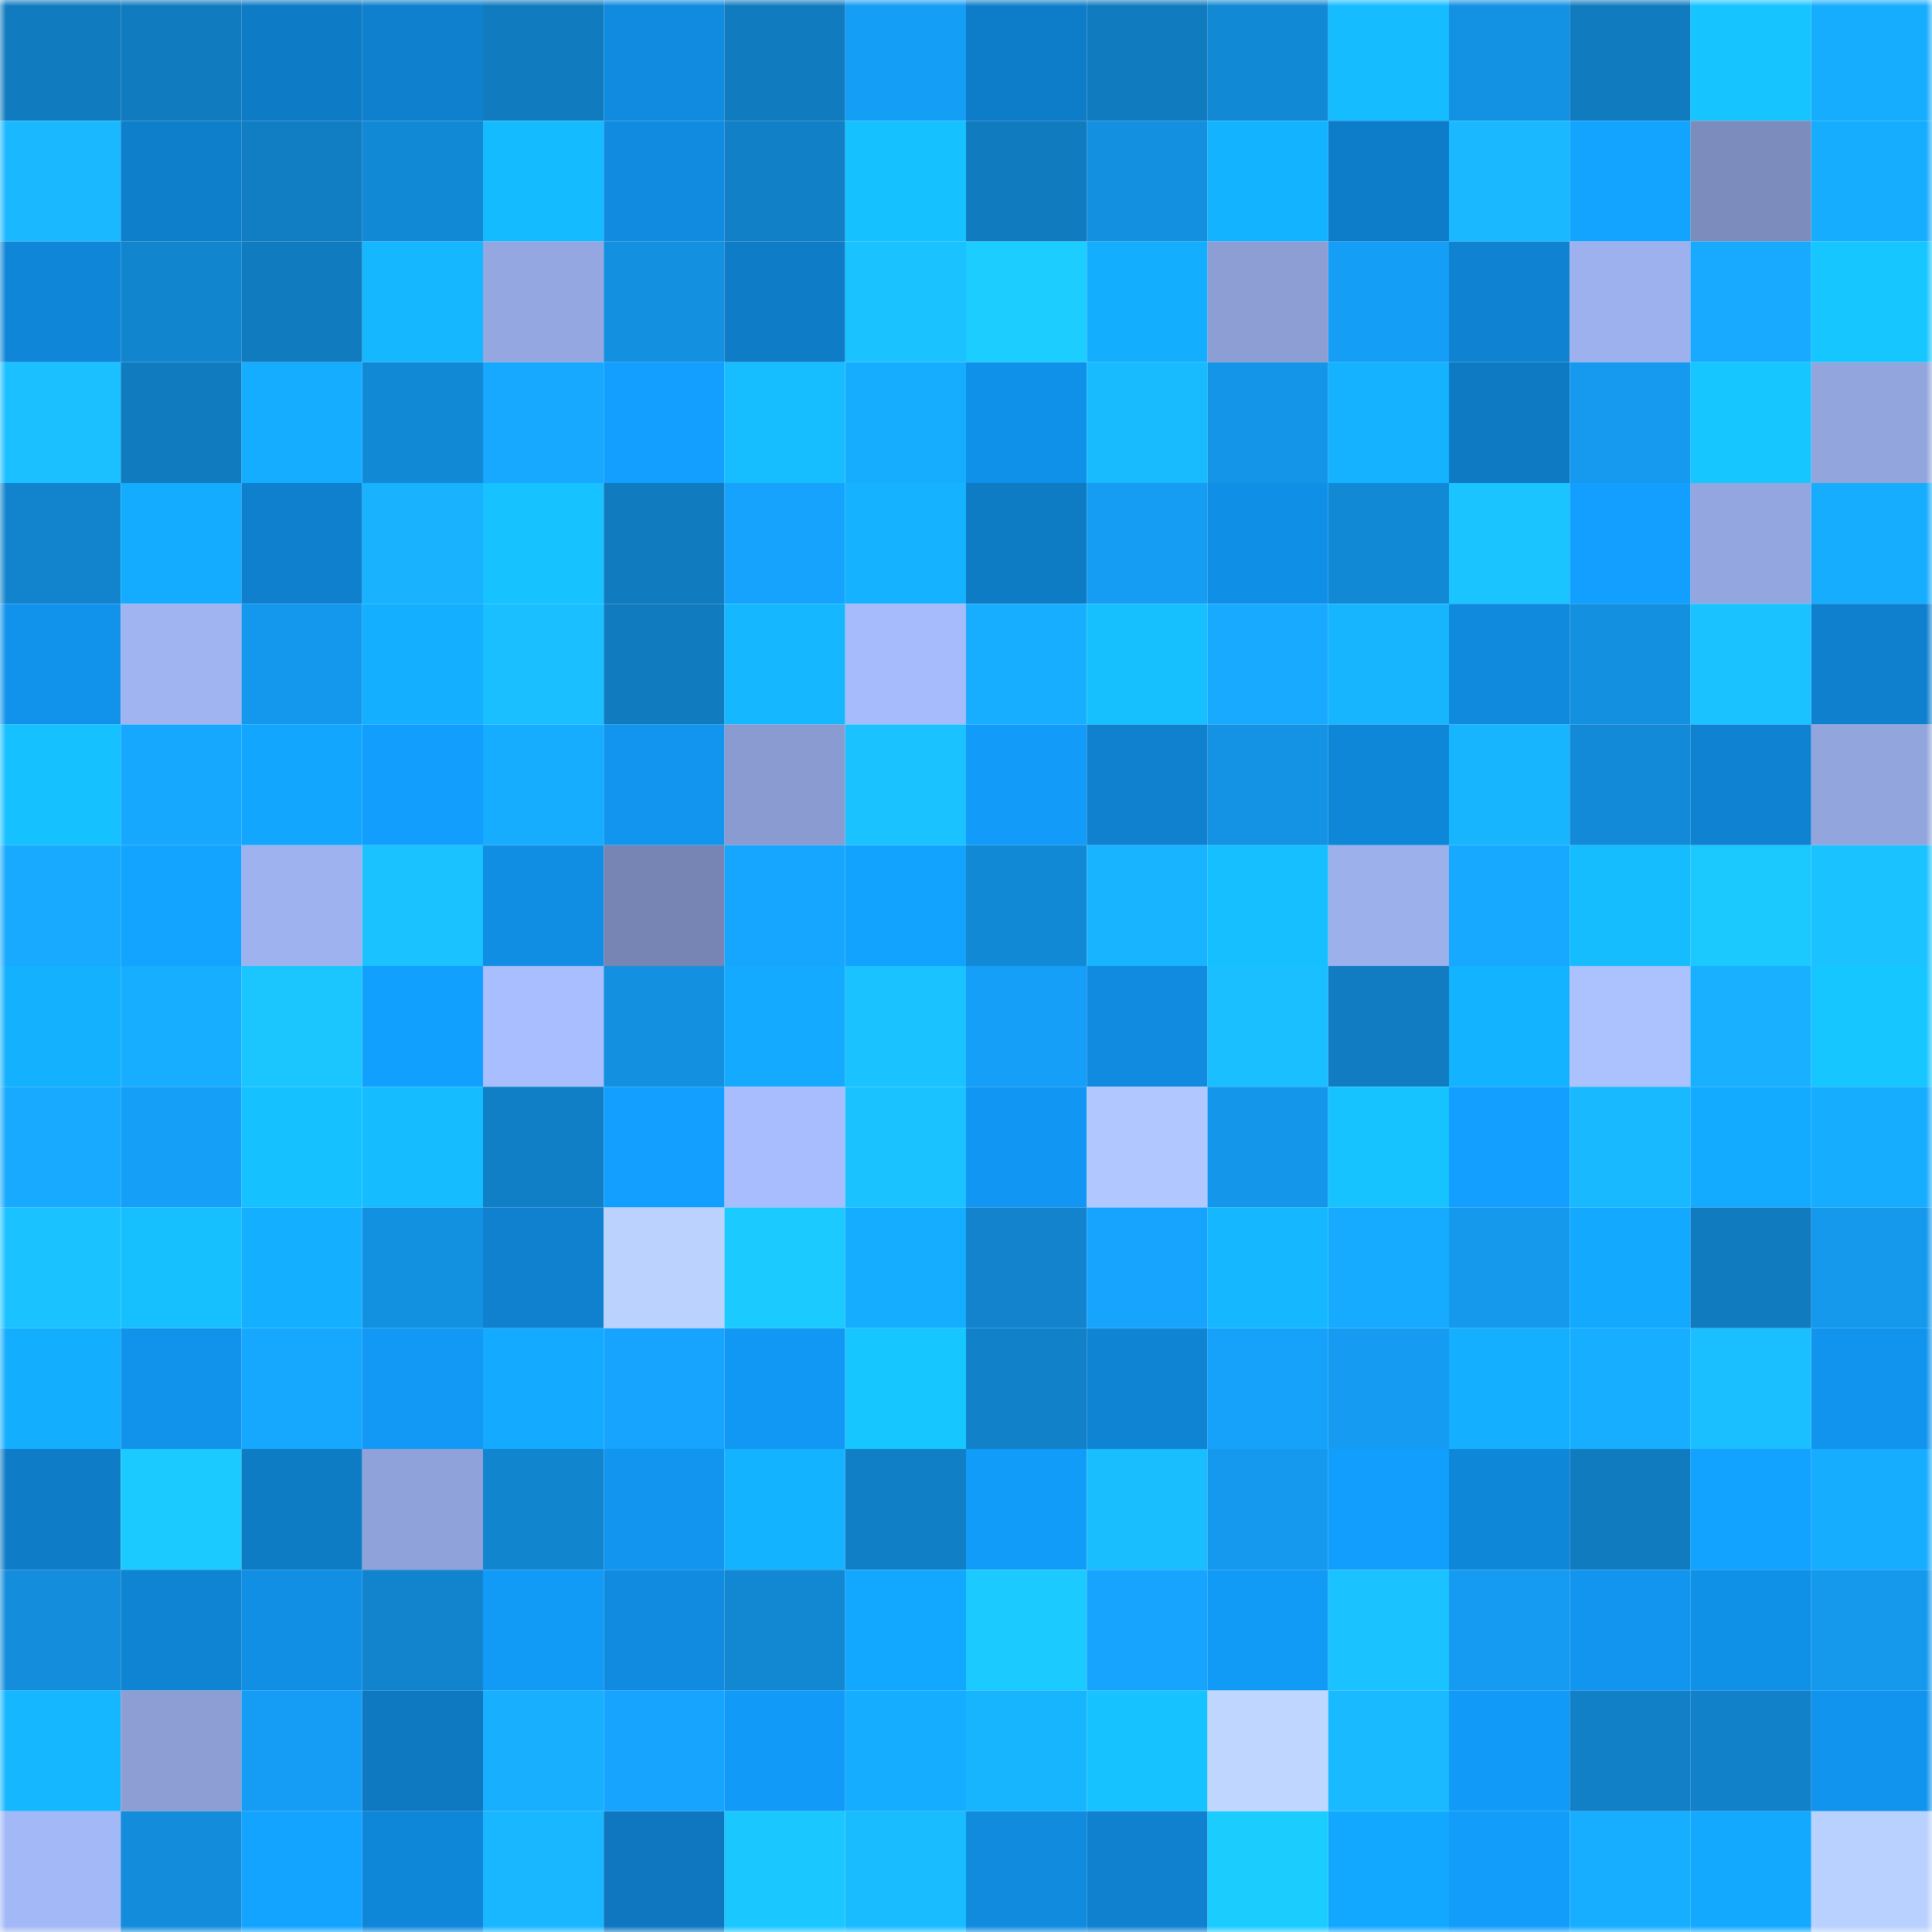 <svg viewBox="0 0 160 160" fill="none" role="img" xmlns="http://www.w3.org/2000/svg" width="240" height="240" name="ens%2Cdirtnaps.eth"><mask id="415868950" mask-type="alpha" maskUnits="userSpaceOnUse" x="0" y="0" width="160" height="160"><rect width="160" height="160" fill="#FFFFFF"></rect></mask><g mask="url(#415868950)"><rect x="0" y="0" width="10" height="10" fill="#117bbf"></rect><rect x="10" y="0" width="10" height="10" fill="#117bbf"></rect><rect x="20" y="0" width="10" height="10" fill="#0e7bc6"></rect><rect x="30" y="0" width="10" height="10" fill="#0e80cd"></rect><rect x="40" y="0" width="10" height="10" fill="#117bbf"></rect><rect x="50" y="0" width="10" height="10" fill="#108bdf"></rect><rect x="60" y="0" width="10" height="10" fill="#117bbf"></rect><rect x="70" y="0" width="10" height="10" fill="#159ef5"></rect><rect x="80" y="0" width="10" height="10" fill="#0e7dc9"></rect><rect x="90" y="0" width="10" height="10" fill="#117bbf"></rect><rect x="100" y="0" width="10" height="10" fill="#1289d4"></rect><rect x="110" y="0" width="10" height="10" fill="#15bcff"></rect><rect x="120" y="0" width="10" height="10" fill="#1391e2"></rect><rect x="130" y="0" width="10" height="10" fill="#117bbf"></rect><rect x="140" y="0" width="10" height="10" fill="#16c5ff"></rect><rect x="150" y="0" width="10" height="10" fill="#17adff"></rect><rect x="0" y="10" width="10" height="10" fill="#19b8ff"></rect><rect x="10" y="10" width="10" height="10" fill="#0e7fcb"></rect><rect x="20" y="10" width="10" height="10" fill="#117dc2"></rect><rect x="30" y="10" width="10" height="10" fill="#1289d5"></rect><rect x="40" y="10" width="10" height="10" fill="#15bbff"></rect><rect x="50" y="10" width="10" height="10" fill="#108bdf"></rect><rect x="60" y="10" width="10" height="10" fill="#1180c7"></rect><rect x="70" y="10" width="10" height="10" fill="#16c1ff"></rect><rect x="80" y="10" width="10" height="10" fill="#117bbf"></rect><rect x="90" y="10" width="10" height="10" fill="#1390df"></rect><rect x="100" y="10" width="10" height="10" fill="#14b3ff"></rect><rect x="110" y="10" width="10" height="10" fill="#0e7dc9"></rect><rect x="120" y="10" width="10" height="10" fill="#19b8ff"></rect><rect x="130" y="10" width="10" height="10" fill="#13a4ff"></rect><rect x="140" y="10" width="10" height="10" fill="#7c8cbc"></rect><rect x="150" y="10" width="10" height="10" fill="#17adff"></rect><rect x="0" y="20" width="10" height="10" fill="#0f86d7"></rect><rect x="10" y="20" width="10" height="10" fill="#1285cf"></rect><rect x="20" y="20" width="10" height="10" fill="#117bbf"></rect><rect x="30" y="20" width="10" height="10" fill="#15b7ff"></rect><rect x="40" y="20" width="10" height="10" fill="#94a7e1"></rect><rect x="50" y="20" width="10" height="10" fill="#1390df"></rect><rect x="60" y="20" width="10" height="10" fill="#0e7cc7"></rect><rect x="70" y="20" width="10" height="10" fill="#1ac2ff"></rect><rect x="80" y="20" width="10" height="10" fill="#1ccdff"></rect><rect x="90" y="20" width="10" height="10" fill="#14aeff"></rect><rect x="100" y="20" width="10" height="10" fill="#8c9ed4"></rect><rect x="110" y="20" width="10" height="10" fill="#159ef5"></rect><rect x="120" y="20" width="10" height="10" fill="#0f83d2"></rect><rect x="130" y="20" width="10" height="10" fill="#9db1ee"></rect><rect x="140" y="20" width="10" height="10" fill="#17aaff"></rect><rect x="150" y="20" width="10" height="10" fill="#16c6ff"></rect><rect x="0" y="30" width="10" height="10" fill="#1ac0ff"></rect><rect x="10" y="30" width="10" height="10" fill="#117bbf"></rect><rect x="20" y="30" width="10" height="10" fill="#14adff"></rect><rect x="30" y="30" width="10" height="10" fill="#1289d5"></rect><rect x="40" y="30" width="10" height="10" fill="#17a8ff"></rect><rect x="50" y="30" width="10" height="10" fill="#129fff"></rect><rect x="60" y="30" width="10" height="10" fill="#16beff"></rect><rect x="70" y="30" width="10" height="10" fill="#17adff"></rect><rect x="80" y="30" width="10" height="10" fill="#1091e9"></rect><rect x="90" y="30" width="10" height="10" fill="#19bbff"></rect><rect x="100" y="30" width="10" height="10" fill="#1495e7"></rect><rect x="110" y="30" width="10" height="10" fill="#14b2ff"></rect><rect x="120" y="30" width="10" height="10" fill="#0e7ac4"></rect><rect x="130" y="30" width="10" height="10" fill="#159aef"></rect><rect x="140" y="30" width="10" height="10" fill="#16c6ff"></rect><rect x="150" y="30" width="10" height="10" fill="#92a5dd"></rect><rect x="0" y="40" width="10" height="10" fill="#1284ce"></rect><rect x="10" y="40" width="10" height="10" fill="#13acff"></rect><rect x="20" y="40" width="10" height="10" fill="#0f80ce"></rect><rect x="30" y="40" width="10" height="10" fill="#18b2ff"></rect><rect x="40" y="40" width="10" height="10" fill="#16c2ff"></rect><rect x="50" y="40" width="10" height="10" fill="#117bbf"></rect><rect x="60" y="40" width="10" height="10" fill="#16a3fd"></rect><rect x="70" y="40" width="10" height="10" fill="#14b2ff"></rect><rect x="80" y="40" width="10" height="10" fill="#0e7bc5"></rect><rect x="90" y="40" width="10" height="10" fill="#159cf3"></rect><rect x="100" y="40" width="10" height="10" fill="#108fe6"></rect><rect x="110" y="40" width="10" height="10" fill="#1289d5"></rect><rect x="120" y="40" width="10" height="10" fill="#1ac5ff"></rect><rect x="130" y="40" width="10" height="10" fill="#129fff"></rect><rect x="140" y="40" width="10" height="10" fill="#94a6e0"></rect><rect x="150" y="40" width="10" height="10" fill="#17adff"></rect><rect x="0" y="50" width="10" height="10" fill="#1193ec"></rect><rect x="10" y="50" width="10" height="10" fill="#a0b4f2"></rect><rect x="20" y="50" width="10" height="10" fill="#1498ed"></rect><rect x="30" y="50" width="10" height="10" fill="#14afff"></rect><rect x="40" y="50" width="10" height="10" fill="#1abfff"></rect><rect x="50" y="50" width="10" height="10" fill="#117bbf"></rect><rect x="60" y="50" width="10" height="10" fill="#15b7ff"></rect><rect x="70" y="50" width="10" height="10" fill="#a6bbfb"></rect><rect x="80" y="50" width="10" height="10" fill="#17aeff"></rect><rect x="90" y="50" width="10" height="10" fill="#16c0ff"></rect><rect x="100" y="50" width="10" height="10" fill="#17aaff"></rect><rect x="110" y="50" width="10" height="10" fill="#18b5ff"></rect><rect x="120" y="50" width="10" height="10" fill="#108add"></rect><rect x="130" y="50" width="10" height="10" fill="#1390df"></rect><rect x="140" y="50" width="10" height="10" fill="#1ac2ff"></rect><rect x="150" y="50" width="10" height="10" fill="#0e80cd"></rect><rect x="0" y="60" width="10" height="10" fill="#16c1ff"></rect><rect x="10" y="60" width="10" height="10" fill="#16a7ff"></rect><rect x="20" y="60" width="10" height="10" fill="#13a6ff"></rect><rect x="30" y="60" width="10" height="10" fill="#129efd"></rect><rect x="40" y="60" width="10" height="10" fill="#17adff"></rect><rect x="50" y="60" width="10" height="10" fill="#1195ef"></rect><rect x="60" y="60" width="10" height="10" fill="#899bd0"></rect><rect x="70" y="60" width="10" height="10" fill="#1ac2ff"></rect><rect x="80" y="60" width="10" height="10" fill="#129bf8"></rect><rect x="90" y="60" width="10" height="10" fill="#0f81cf"></rect><rect x="100" y="60" width="10" height="10" fill="#1492e3"></rect><rect x="110" y="60" width="10" height="10" fill="#0f87d9"></rect><rect x="120" y="60" width="10" height="10" fill="#18b5ff"></rect><rect x="130" y="60" width="10" height="10" fill="#138ad7"></rect><rect x="140" y="60" width="10" height="10" fill="#0f83d2"></rect><rect x="150" y="60" width="10" height="10" fill="#92a5dd"></rect><rect x="0" y="70" width="10" height="10" fill="#17aaff"></rect><rect x="10" y="70" width="10" height="10" fill="#13a4ff"></rect><rect x="20" y="70" width="10" height="10" fill="#9db2ef"></rect><rect x="30" y="70" width="10" height="10" fill="#1ac2ff"></rect><rect x="40" y="70" width="10" height="10" fill="#108ee4"></rect><rect x="50" y="70" width="10" height="10" fill="#7685b3"></rect><rect x="60" y="70" width="10" height="10" fill="#16a6ff"></rect><rect x="70" y="70" width="10" height="10" fill="#12a3ff"></rect><rect x="80" y="70" width="10" height="10" fill="#1289d5"></rect><rect x="90" y="70" width="10" height="10" fill="#18b4ff"></rect><rect x="100" y="70" width="10" height="10" fill="#16bfff"></rect><rect x="110" y="70" width="10" height="10" fill="#9cb0ec"></rect><rect x="120" y="70" width="10" height="10" fill="#17a8ff"></rect><rect x="130" y="70" width="10" height="10" fill="#15bdff"></rect><rect x="140" y="70" width="10" height="10" fill="#1bc9ff"></rect><rect x="150" y="70" width="10" height="10" fill="#1ac2ff"></rect><rect x="0" y="80" width="10" height="10" fill="#14b1ff"></rect><rect x="10" y="80" width="10" height="10" fill="#17aeff"></rect><rect x="20" y="80" width="10" height="10" fill="#1bc6ff"></rect><rect x="30" y="80" width="10" height="10" fill="#12a0ff"></rect><rect x="40" y="80" width="10" height="10" fill="#a8beff"></rect><rect x="50" y="80" width="10" height="10" fill="#1390df"></rect><rect x="60" y="80" width="10" height="10" fill="#13aaff"></rect><rect x="70" y="80" width="10" height="10" fill="#1ac2ff"></rect><rect x="80" y="80" width="10" height="10" fill="#159ff8"></rect><rect x="90" y="80" width="10" height="10" fill="#108bdf"></rect><rect x="100" y="80" width="10" height="10" fill="#1abfff"></rect><rect x="110" y="80" width="10" height="10" fill="#117cc1"></rect><rect x="120" y="80" width="10" height="10" fill="#14b3ff"></rect><rect x="130" y="80" width="10" height="10" fill="#acc2ff"></rect><rect x="140" y="80" width="10" height="10" fill="#18b0ff"></rect><rect x="150" y="80" width="10" height="10" fill="#16c6ff"></rect><rect x="0" y="90" width="10" height="10" fill="#17aaff"></rect><rect x="10" y="90" width="10" height="10" fill="#159ff7"></rect><rect x="20" y="90" width="10" height="10" fill="#16c1ff"></rect><rect x="30" y="90" width="10" height="10" fill="#15bcff"></rect><rect x="40" y="90" width="10" height="10" fill="#117fc5"></rect><rect x="50" y="90" width="10" height="10" fill="#129fff"></rect><rect x="60" y="90" width="10" height="10" fill="#a7bdfe"></rect><rect x="70" y="90" width="10" height="10" fill="#1ac2ff"></rect><rect x="80" y="90" width="10" height="10" fill="#1197f3"></rect><rect x="90" y="90" width="10" height="10" fill="#b1c7ff"></rect><rect x="100" y="90" width="10" height="10" fill="#1497eb"></rect><rect x="110" y="90" width="10" height="10" fill="#16c3ff"></rect><rect x="120" y="90" width="10" height="10" fill="#129fff"></rect><rect x="130" y="90" width="10" height="10" fill="#19b9ff"></rect><rect x="140" y="90" width="10" height="10" fill="#13abff"></rect><rect x="150" y="90" width="10" height="10" fill="#17adff"></rect><rect x="0" y="100" width="10" height="10" fill="#1ac2ff"></rect><rect x="10" y="100" width="10" height="10" fill="#16c0ff"></rect><rect x="20" y="100" width="10" height="10" fill="#14b0ff"></rect><rect x="30" y="100" width="10" height="10" fill="#1391e1"></rect><rect x="40" y="100" width="10" height="10" fill="#0f81cf"></rect><rect x="50" y="100" width="10" height="10" fill="#bbd2ff"></rect><rect x="60" y="100" width="10" height="10" fill="#1bcaff"></rect><rect x="70" y="100" width="10" height="10" fill="#14adff"></rect><rect x="80" y="100" width="10" height="10" fill="#1283cc"></rect><rect x="90" y="100" width="10" height="10" fill="#16a4ff"></rect><rect x="100" y="100" width="10" height="10" fill="#15b7ff"></rect><rect x="110" y="100" width="10" height="10" fill="#17abff"></rect><rect x="120" y="100" width="10" height="10" fill="#1499ed"></rect><rect x="130" y="100" width="10" height="10" fill="#13a9ff"></rect><rect x="140" y="100" width="10" height="10" fill="#117bbf"></rect><rect x="150" y="100" width="10" height="10" fill="#1499ed"></rect><rect x="0" y="110" width="10" height="10" fill="#14aeff"></rect><rect x="10" y="110" width="10" height="10" fill="#1193eb"></rect><rect x="20" y="110" width="10" height="10" fill="#16a7ff"></rect><rect x="30" y="110" width="10" height="10" fill="#1199f5"></rect><rect x="40" y="110" width="10" height="10" fill="#13aaff"></rect><rect x="50" y="110" width="10" height="10" fill="#16a4ff"></rect><rect x="60" y="110" width="10" height="10" fill="#1198f4"></rect><rect x="70" y="110" width="10" height="10" fill="#16c6ff"></rect><rect x="80" y="110" width="10" height="10" fill="#1182ca"></rect><rect x="90" y="110" width="10" height="10" fill="#0f84d3"></rect><rect x="100" y="110" width="10" height="10" fill="#16a2fb"></rect><rect x="110" y="110" width="10" height="10" fill="#159bf1"></rect><rect x="120" y="110" width="10" height="10" fill="#14b0ff"></rect><rect x="130" y="110" width="10" height="10" fill="#17aeff"></rect><rect x="140" y="110" width="10" height="10" fill="#1abfff"></rect><rect x="150" y="110" width="10" height="10" fill="#1194ed"></rect><rect x="0" y="120" width="10" height="10" fill="#0e7cc7"></rect><rect x="10" y="120" width="10" height="10" fill="#1bcbff"></rect><rect x="20" y="120" width="10" height="10" fill="#0e7bc5"></rect><rect x="30" y="120" width="10" height="10" fill="#90a2da"></rect><rect x="40" y="120" width="10" height="10" fill="#1285cf"></rect><rect x="50" y="120" width="10" height="10" fill="#1195ef"></rect><rect x="60" y="120" width="10" height="10" fill="#14b3ff"></rect><rect x="70" y="120" width="10" height="10" fill="#117fc5"></rect><rect x="80" y="120" width="10" height="10" fill="#129cfa"></rect><rect x="90" y="120" width="10" height="10" fill="#19beff"></rect><rect x="100" y="120" width="10" height="10" fill="#1599ee"></rect><rect x="110" y="120" width="10" height="10" fill="#129efd"></rect><rect x="120" y="120" width="10" height="10" fill="#0f87d9"></rect><rect x="130" y="120" width="10" height="10" fill="#117bbf"></rect><rect x="140" y="120" width="10" height="10" fill="#12a2ff"></rect><rect x="150" y="120" width="10" height="10" fill="#17adff"></rect><rect x="0" y="130" width="10" height="10" fill="#138ddc"></rect><rect x="10" y="130" width="10" height="10" fill="#0f84d3"></rect><rect x="20" y="130" width="10" height="10" fill="#108fe5"></rect><rect x="30" y="130" width="10" height="10" fill="#1284cd"></rect><rect x="40" y="130" width="10" height="10" fill="#119af6"></rect><rect x="50" y="130" width="10" height="10" fill="#108bdf"></rect><rect x="60" y="130" width="10" height="10" fill="#1288d3"></rect><rect x="70" y="130" width="10" height="10" fill="#13a8ff"></rect><rect x="80" y="130" width="10" height="10" fill="#1bcbff"></rect><rect x="90" y="130" width="10" height="10" fill="#16a4ff"></rect><rect x="100" y="130" width="10" height="10" fill="#119af6"></rect><rect x="110" y="130" width="10" height="10" fill="#1ac2ff"></rect><rect x="120" y="130" width="10" height="10" fill="#159bf2"></rect><rect x="130" y="130" width="10" height="10" fill="#1195ef"></rect><rect x="140" y="130" width="10" height="10" fill="#1091e8"></rect><rect x="150" y="130" width="10" height="10" fill="#1499ed"></rect><rect x="0" y="140" width="10" height="10" fill="#15b7ff"></rect><rect x="10" y="140" width="10" height="10" fill="#8c9ed4"></rect><rect x="20" y="140" width="10" height="10" fill="#159df5"></rect><rect x="30" y="140" width="10" height="10" fill="#0e78c1"></rect><rect x="40" y="140" width="10" height="10" fill="#18afff"></rect><rect x="50" y="140" width="10" height="10" fill="#16a4ff"></rect><rect x="60" y="140" width="10" height="10" fill="#119af7"></rect><rect x="70" y="140" width="10" height="10" fill="#14adff"></rect><rect x="80" y="140" width="10" height="10" fill="#18b5ff"></rect><rect x="90" y="140" width="10" height="10" fill="#16c2ff"></rect><rect x="100" y="140" width="10" height="10" fill="#bfd7ff"></rect><rect x="110" y="140" width="10" height="10" fill="#19baff"></rect><rect x="120" y="140" width="10" height="10" fill="#119af7"></rect><rect x="130" y="140" width="10" height="10" fill="#1180c7"></rect><rect x="140" y="140" width="10" height="10" fill="#1181c9"></rect><rect x="150" y="140" width="10" height="10" fill="#1194ed"></rect><rect x="0" y="150" width="10" height="10" fill="#a3b8f7"></rect><rect x="10" y="150" width="10" height="10" fill="#138ddb"></rect><rect x="20" y="150" width="10" height="10" fill="#13a4ff"></rect><rect x="30" y="150" width="10" height="10" fill="#0f87d9"></rect><rect x="40" y="150" width="10" height="10" fill="#19b7ff"></rect><rect x="50" y="150" width="10" height="10" fill="#0e77bf"></rect><rect x="60" y="150" width="10" height="10" fill="#1bc7ff"></rect><rect x="70" y="150" width="10" height="10" fill="#19bdff"></rect><rect x="80" y="150" width="10" height="10" fill="#108bde"></rect><rect x="90" y="150" width="10" height="10" fill="#0f81cf"></rect><rect x="100" y="150" width="10" height="10" fill="#1bcdff"></rect><rect x="110" y="150" width="10" height="10" fill="#13a8ff"></rect><rect x="120" y="150" width="10" height="10" fill="#129dfb"></rect><rect x="130" y="150" width="10" height="10" fill="#17aeff"></rect><rect x="140" y="150" width="10" height="10" fill="#13a9ff"></rect><rect x="150" y="150" width="10" height="10" fill="#b9d1ff"></rect></g></svg>